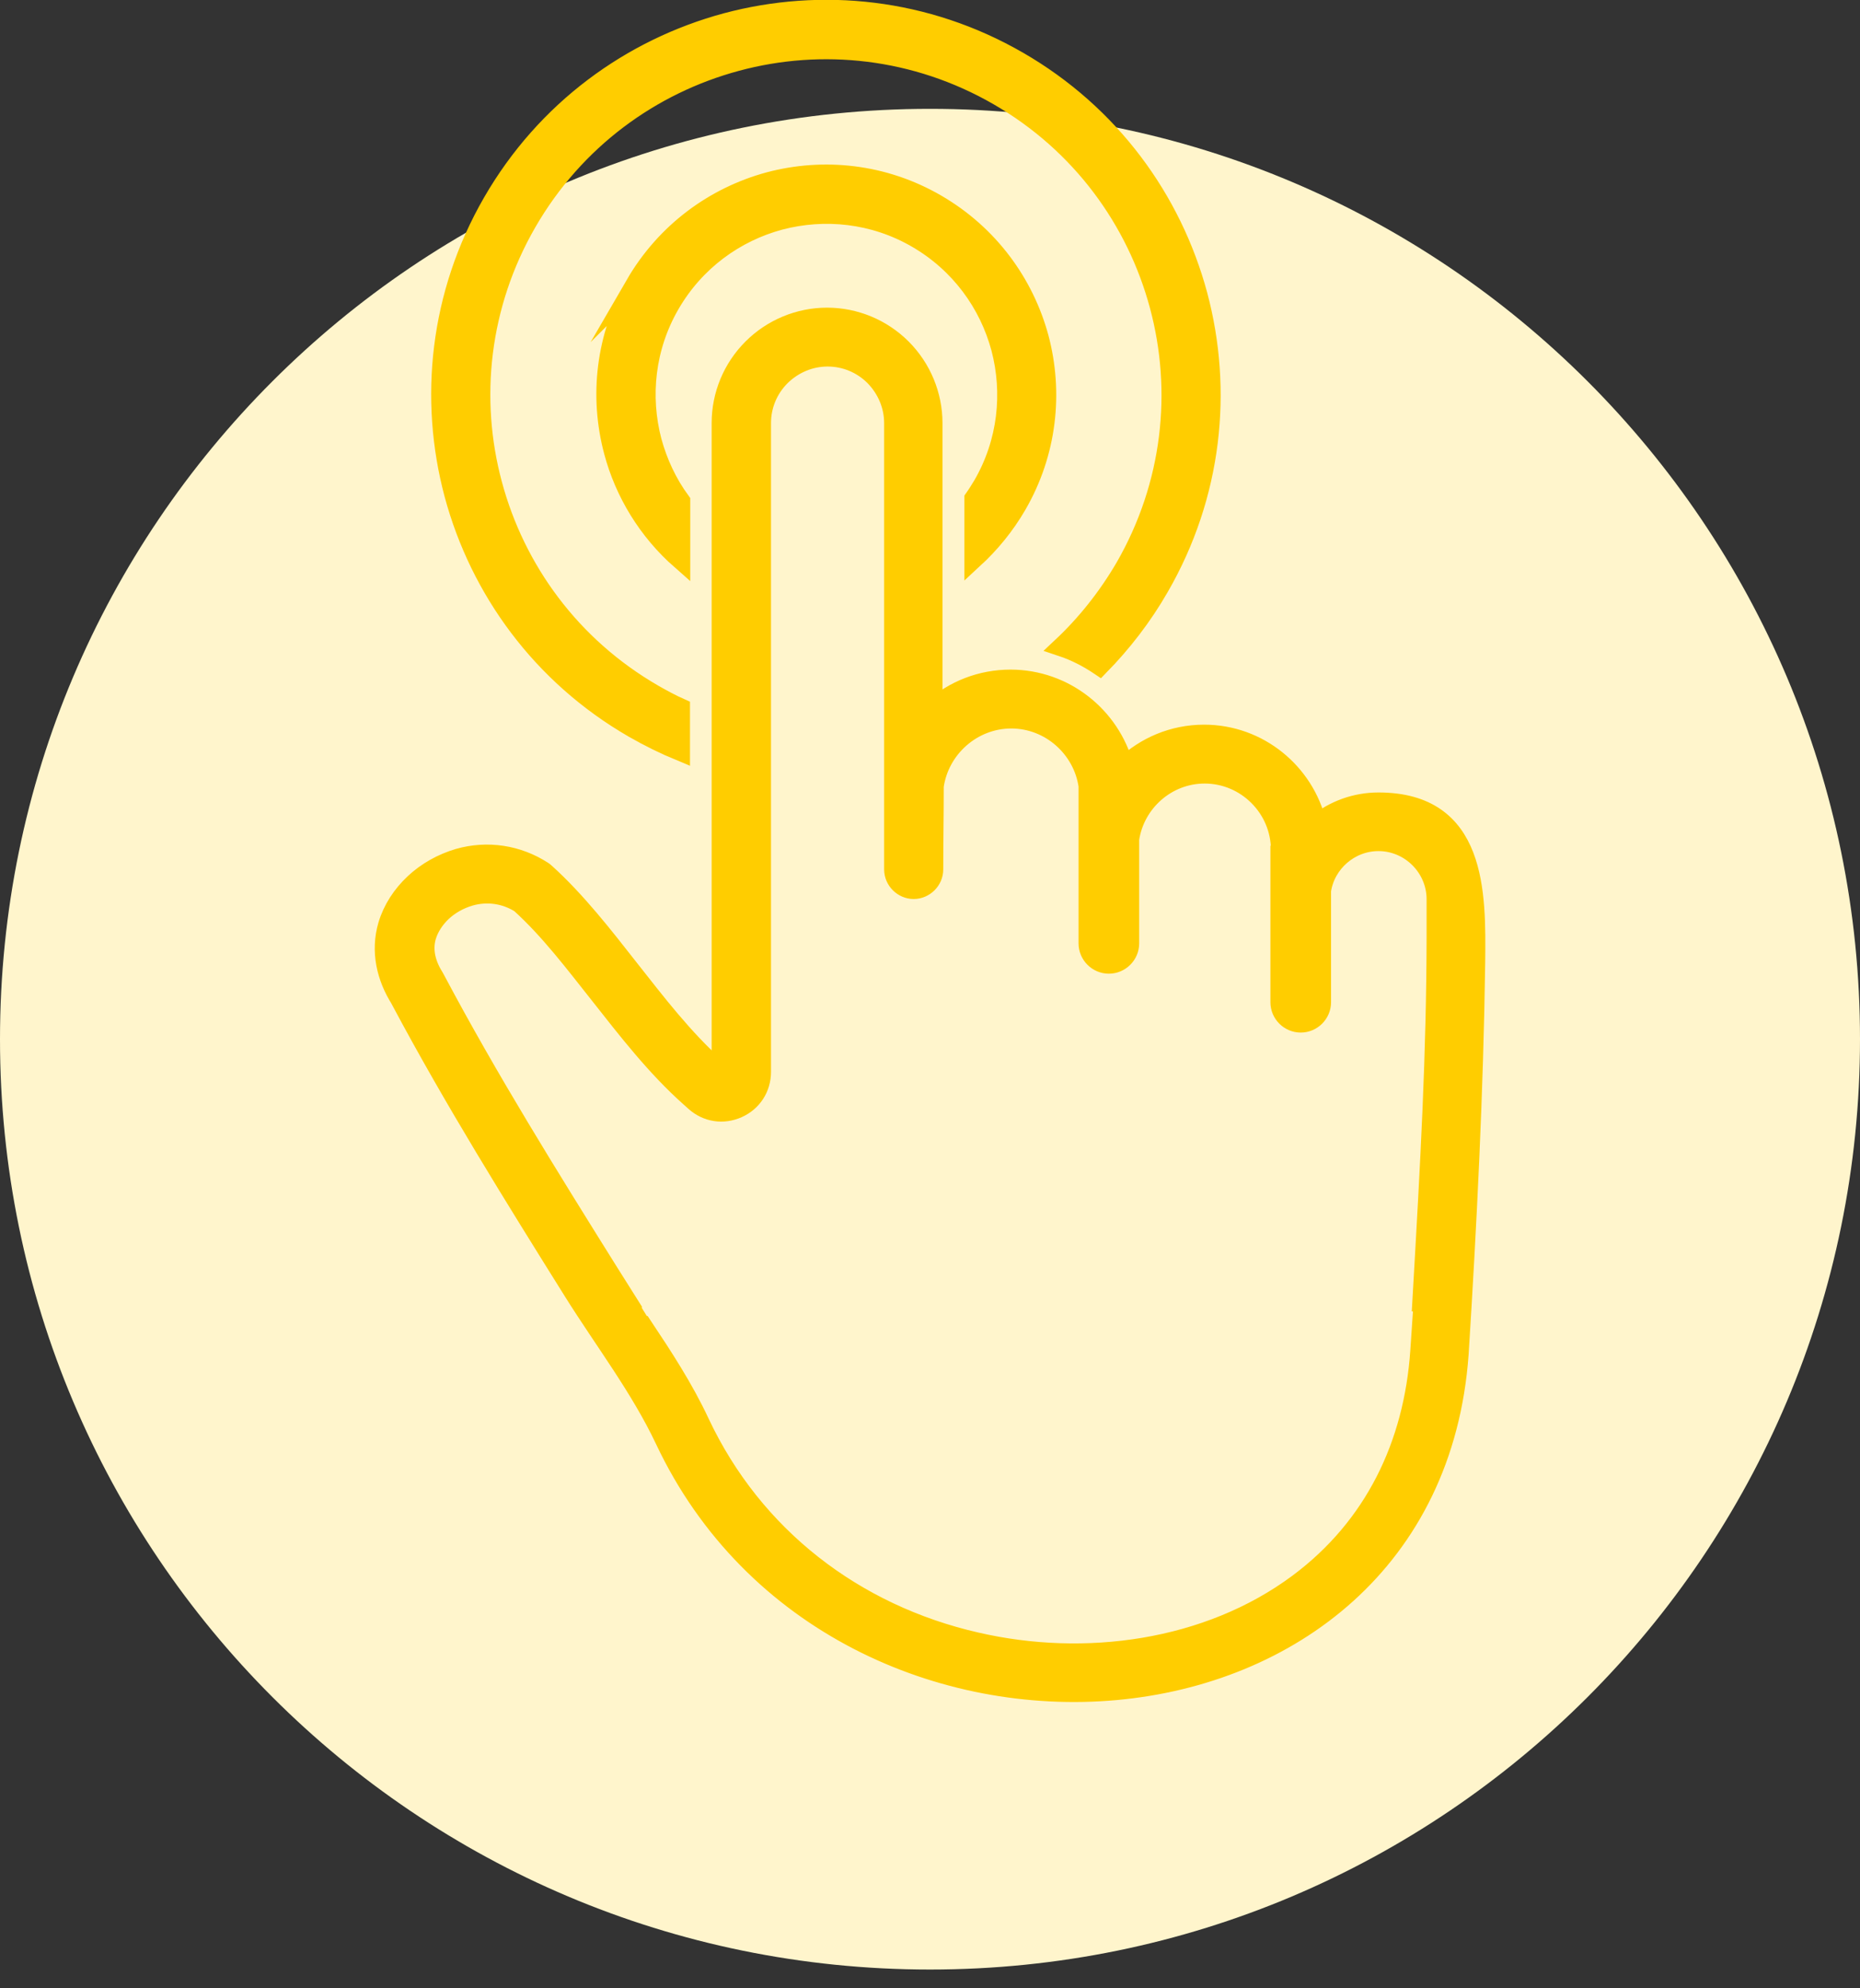<?xml version="1.0" encoding="UTF-8"?> <svg xmlns="http://www.w3.org/2000/svg" width="73" height="78" viewBox="0 0 73 78" fill="none"><rect x="0" y="0" width="73" height="78" fill="#333333" stroke="none"/><g id="Layer_1" clip-path="url(#clip0_1_586)"><path id="Vector" d="M36.5 77.269C56.658 77.269 73 60.928 73 40.77C73 20.611 56.658 4.27 36.5 4.27C16.342 4.27 0 20.611 0 40.77C0 60.928 16.342 77.269 36.5 77.269Z" fill="#FFF5CC"></path><path id="Vector_2" fill-rule="evenodd" clip-rule="evenodd" d="M24.61 51.09L24.65 51.15C24.83 51.43 25 51.71 25.18 52H25.22C26.04 53.23 26.85 54.47 27.48 55.82C29.58 60.28 33.54 63.32 38.32 64.41C42.57 65.39 47.4 64.75 50.95 62.11C53.93 59.89 55.47 56.67 55.72 53C55.76 52.36 55.81 51.72 55.85 51.08H55.8C56.13 45.37 56.35 41.4 56.36 36.75V35.28C56.36 34.04 55.34 33.02 54.1 33.02C52.98 33.02 52.03 33.86 51.87 34.94V39.32C51.87 39.77 51.5 40.14 51.05 40.14C50.6 40.14 50.23 39.77 50.23 39.32V33.55H50.25V33.34C50.25 31.71 48.91 30.37 47.28 30.37C45.79 30.37 44.55 31.49 44.34 32.92V37.01C44.34 37.46 43.97 37.83 43.52 37.83C43.07 37.83 42.7 37.46 42.7 37.01V30.83C42.49 29.36 41.21 28.21 39.69 28.21C38.17 28.21 36.88 29.36 36.67 30.84C36.67 31.93 36.65 33.02 36.65 34.11C36.65 34.54 36.29 34.9 35.86 34.9C35.43 34.9 35.07 34.54 35.07 34.11V32.91C35.07 31.31 35.07 29.71 35.07 28.11V16.6C35.07 15.91 34.79 15.26 34.31 14.77C33.82 14.28 33.17 14.01 32.48 14.01C31.79 14.01 31.14 14.29 30.65 14.77C30.16 15.26 29.89 15.91 29.89 16.6V42.05C29.89 42.68 29.54 43.23 28.96 43.49C28.38 43.75 27.74 43.65 27.27 43.23L27.08 43.06C25.73 41.86 24.62 40.42 23.5 39C22.54 37.79 21.56 36.49 20.41 35.45C19.82 35.08 19.12 34.98 18.45 35.17C18.04 35.29 17.66 35.5 17.35 35.79C17.08 36.05 16.86 36.37 16.75 36.73C16.58 37.3 16.75 37.86 17.06 38.35C17.09 38.4 17.11 38.44 17.13 38.48C19.2 42.37 21.53 46.11 23.86 49.84C24.12 50.25 24.38 50.67 24.64 51.08L24.61 51.09ZM15.71 39.23C15.14 38.34 14.91 37.31 15.21 36.29C15.4 35.66 15.77 35.1 16.25 34.65C16.74 34.19 17.35 33.85 18 33.66C19.13 33.34 20.32 33.52 21.31 34.16C21.34 34.18 21.37 34.2 21.4 34.23C22.63 35.34 23.7 36.72 24.72 38.02C25.76 39.34 26.85 40.76 28.11 41.88L28.3 42.05V16.6C28.3 15.49 28.74 14.44 29.52 13.66C30.3 12.88 31.36 12.44 32.46 12.44C33.56 12.44 34.62 12.88 35.4 13.66C36.18 14.44 36.62 15.5 36.62 16.6V27.79C37.43 27.07 38.5 26.64 39.66 26.64C41.79 26.64 43.59 28.1 44.12 30.06C44.94 29.28 46.04 28.8 47.26 28.8C49.4 28.8 51.21 30.3 51.69 32.31C52.35 31.78 53.19 31.46 54.1 31.46C57.98 31.46 57.95 35.01 57.92 37.74C57.85 42.85 57.59 48.03 57.27 53.12C56.1 69.38 32.9 70.96 26.08 56.49C25.11 54.44 23.71 52.62 22.5 50.69C20.15 46.93 17.8 43.16 15.71 39.24V39.23Z" fill="#FFCD00" stroke="#FFCD00" stroke-width="0.74" stroke-miterlimit="10"></path><path id="Vector_3" d="M24.92 11.16C26.12 9.09 28.04 7.7 30.18 7.12C32.32 6.55 34.68 6.79 36.75 7.99C38.82 9.19 40.21 11.11 40.79 13.25C41.36 15.39 41.12 17.75 39.92 19.82C39.45 20.63 38.87 21.33 38.22 21.93V19.56C38.34 19.39 38.45 19.21 38.56 19.03C39.54 17.34 39.73 15.41 39.27 13.66C38.8 11.91 37.67 10.34 35.98 9.36C34.29 8.38 32.36 8.19 30.61 8.65C28.86 9.12 27.29 10.25 26.31 11.94C25.33 13.63 25.14 15.56 25.6 17.31C25.83 18.15 26.2 18.95 26.72 19.66V21.98C25.41 20.83 24.5 19.33 24.07 17.71C23.5 15.57 23.74 13.21 24.94 11.14L24.92 11.16Z" fill="#FFCD00" stroke="#FFCD00" stroke-width="0.74" stroke-miterlimit="10"></path><path id="Vector_4" d="M19.32 7.93C21.41 4.31 24.76 1.89 28.5 0.88C32.24 -0.12 36.35 0.3 39.97 2.39C43.59 4.48 46.01 7.83 47.02 11.57C48.02 15.31 47.6 19.42 45.51 23.04C44.85 24.19 44.05 25.22 43.16 26.13C42.7 25.82 42.2 25.56 41.66 25.38C42.61 24.49 43.45 23.44 44.14 22.26C46.01 19.02 46.39 15.33 45.49 11.99C44.59 8.64 42.42 5.64 39.18 3.77C35.94 1.9 32.25 1.52 28.91 2.42C25.56 3.32 22.56 5.49 20.69 8.73C18.82 11.97 18.44 15.66 19.34 19C20.24 22.35 22.41 25.35 25.65 27.22C26 27.42 26.35 27.61 26.71 27.77V29.49C26.08 29.23 25.47 28.93 24.86 28.58C21.24 26.49 18.82 23.14 17.81 19.4C16.81 15.66 17.23 11.55 19.32 7.93Z" fill="#FFCD00" stroke="#FFCD00" stroke-width="0.74" stroke-miterlimit="10"></path></g><defs><clipPath id="clip0_1_586"><rect width="73" height="77.27" fill="white"></rect></clipPath></defs></svg> 